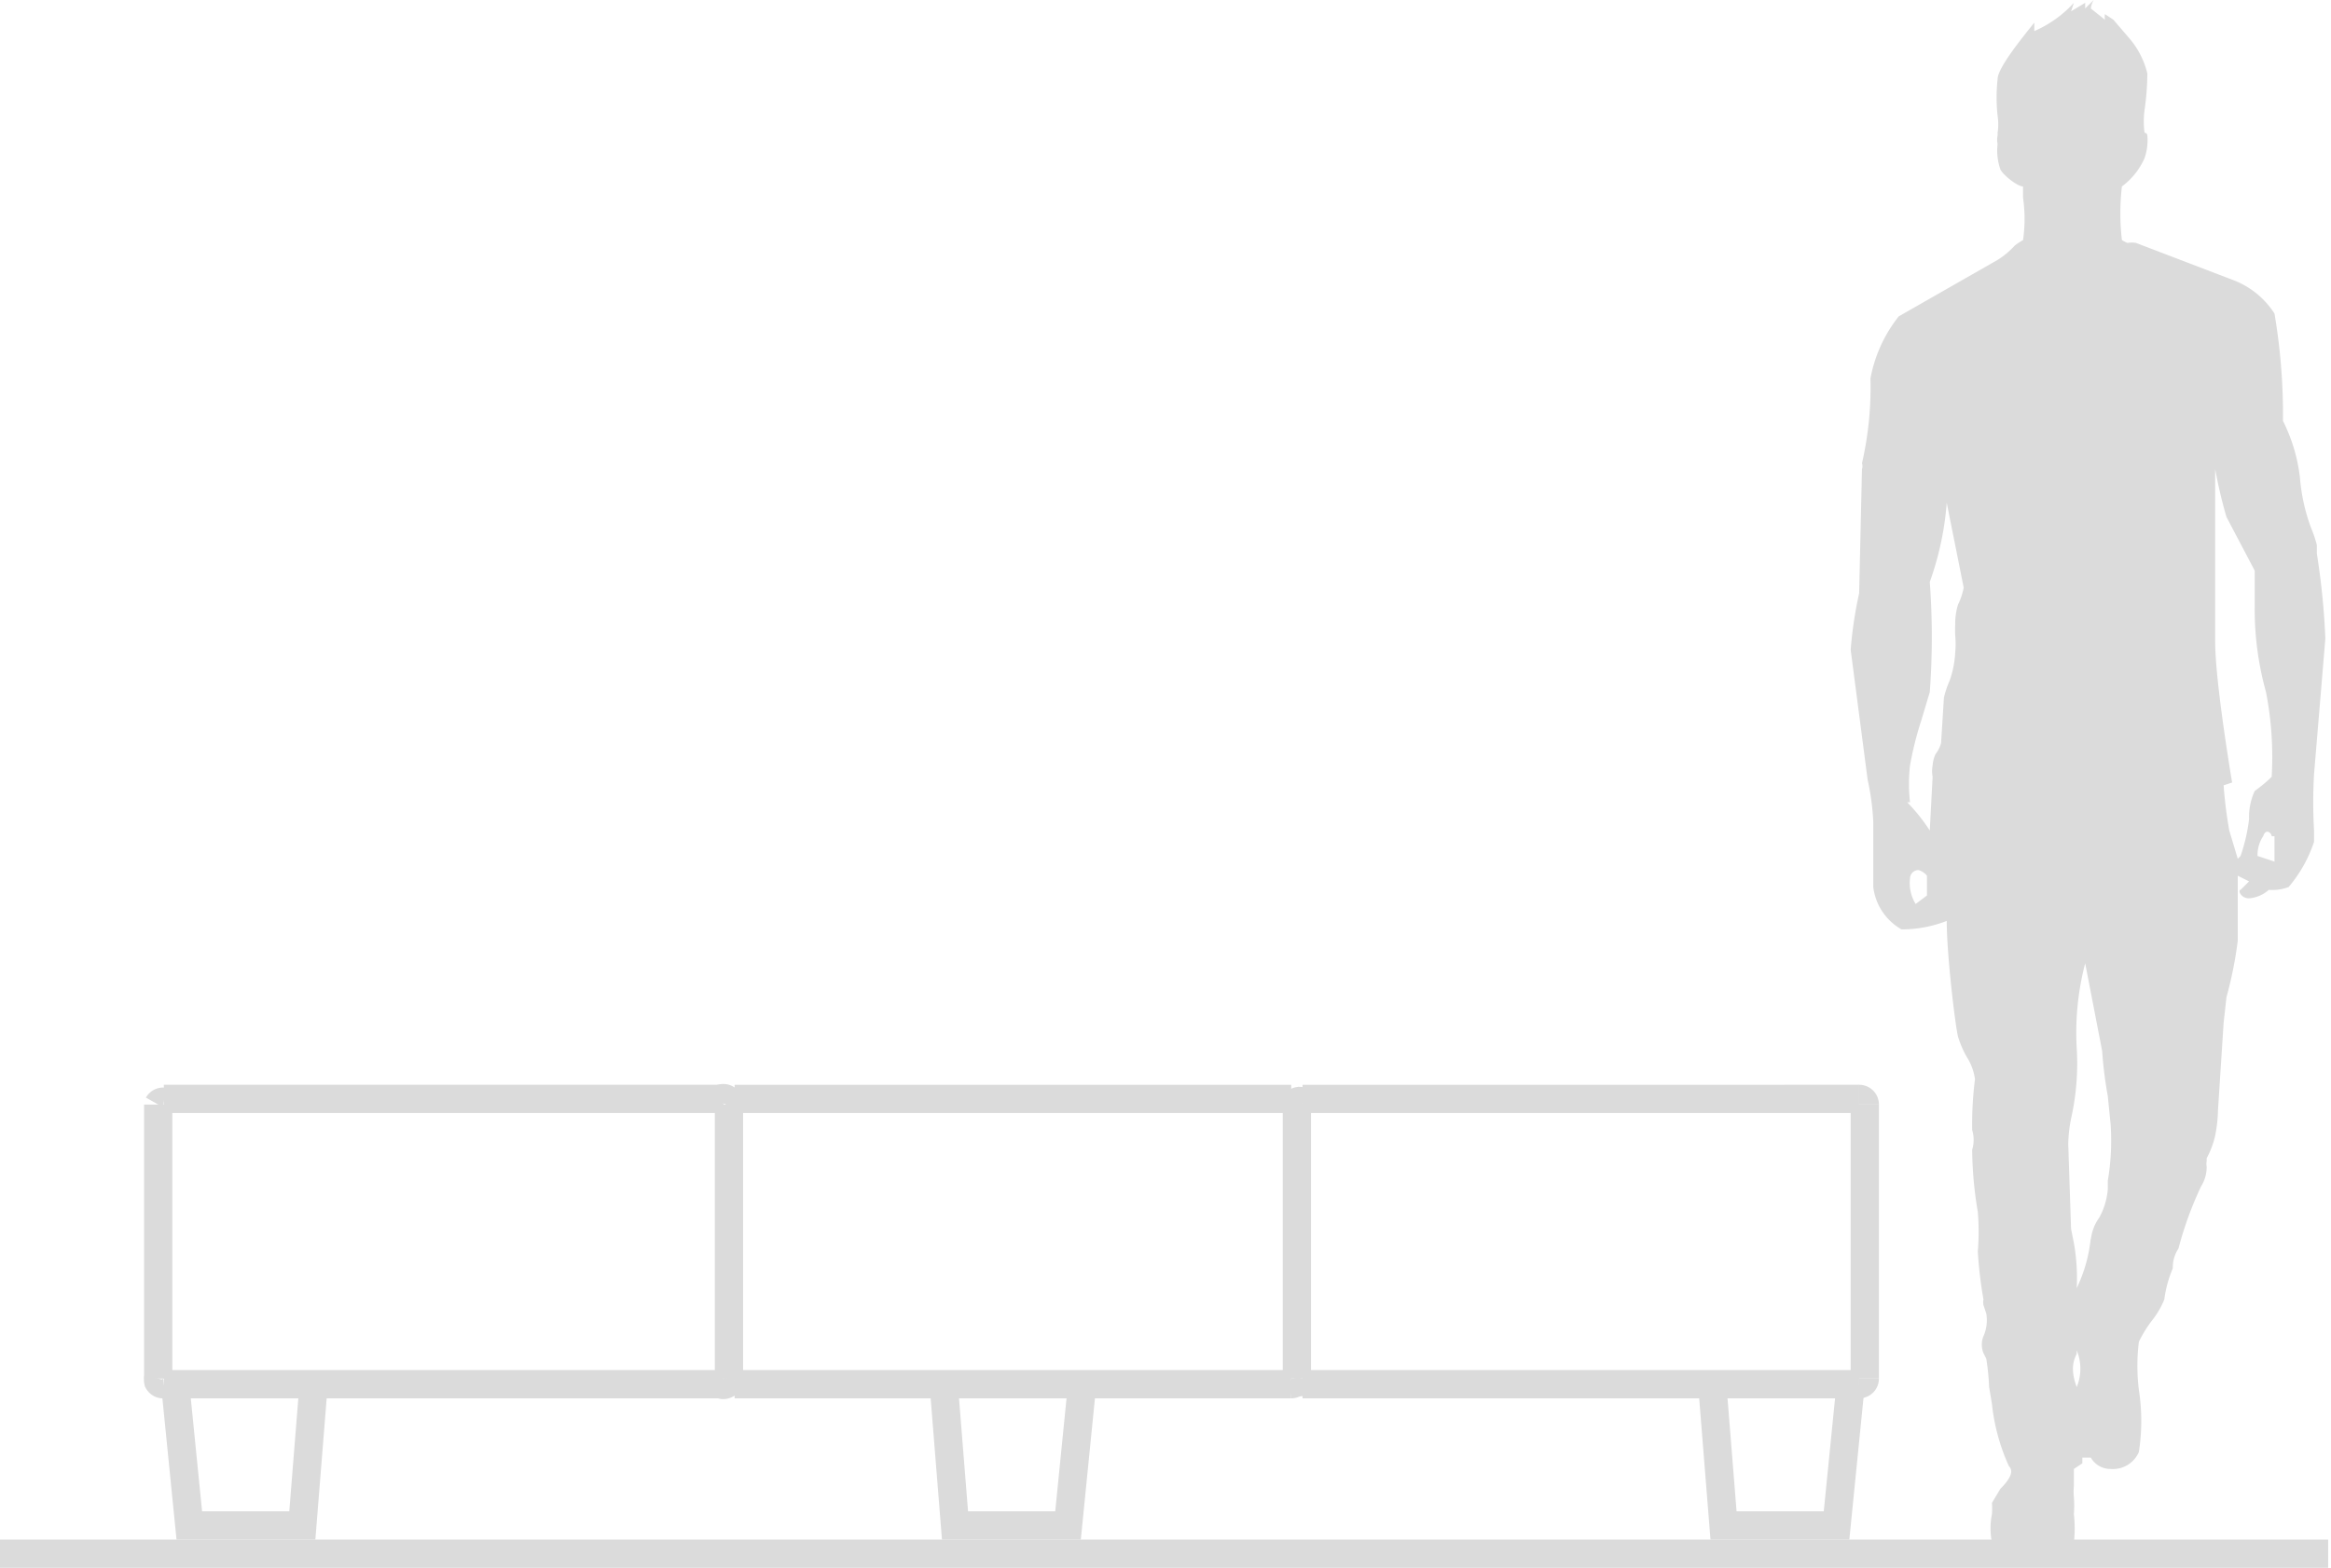 <svg id="Слой_1" data-name="Слой 1" xmlns="http://www.w3.org/2000/svg" width="82.5" height="55.5"><defs><style>.cls-1,.cls-3{fill:none;stroke:#dbdbdb}.cls-3{fill-rule:evenodd}</style></defs><path class="cls-1" d="M3.2 55h82.4" transform="translate(-3.2)"/><path d="M76.6.1a4.1 4.1 0 01-1.4 1V.8c-.4.5-1.3 1.6-1.3 2a6 6 0 000 1.3 2 2 0 010 .6.6.6 0 010 .1.7.7 0 000 .3 2 2 0 00.1.9c.1.2.6.6.8.6V7a5.2 5.2 0 010 1.5 2.1 2.1 0 00-.3.2 2.8 2.8 0 01-.6.5l-3.5 2a5 5 0 00-1 2.2 12 12 0 01-.3 3 .3.3 0 010 .2L69 21a14.5 14.5 0 00-.3 2l.6 4.6a8.7 8.7 0 01.2 1.5v2.3a2 2 0 001 1.5 4.4 4.4 0 001.6-.3c0 1.2.3 3.7.4 4.1a3.6 3.6 0 00.3.7 2 2 0 01.3.8A12.7 12.7 0 0073 40a1.2 1.2 0 010 .7 13.7 13.7 0 00.2 2.2 8.5 8.5 0 010 1.4 14.7 14.7 0 00.2 1.7.5.5 0 000 .2l.1.3a1.4 1.4 0 01-.1.8.8.8 0 000 .6l.1.2a8.4 8.4 0 01.1 1l.1.6a7.1 7.1 0 00.6 2.2c.2.2 0 .5-.3.8l-.3.5a2.7 2.7 0 010 .4 2.5 2.5 0 000 1 3.6 3.6 0 001.9.4 1.3 1.3 0 001-.4 4.5 4.5 0 000-1 4 4 0 000-.6 2.1 2.1 0 010-.4V52l.3-.2v-.2h.3a.8.8 0 00.7.4 1 1 0 001-.6 7.2 7.2 0 000-2.2 6.9 6.9 0 010-1.7 4.2 4.2 0 01.5-.8 3 3 0 00.4-.7 4.2 4.2 0 01.3-1.1c0-.1 0-.4.2-.7a12.7 12.7 0 01.8-2.2 1.3 1.3 0 00.2-.7.5.5 0 010-.2V41a3.1 3.1 0 00.3-.8 5 5 0 00.1-.9l.2-3.1.1-.9a14 14 0 00.4-2V31l.4.2-.3.3c-.1 0 0 .3.3.3a1.2 1.2 0 00.7-.3 1.6 1.6 0 00.7-.1 4.8 4.8 0 00.9-1.6v-.4a17.5 17.5 0 010-2l.4-4.8a26.2 26.2 0 00-.3-3v-.3a4 4 0 00-.2-.6 6.6 6.6 0 01-.4-1.8 6 6 0 00-.6-2 21.4 21.4 0 00-.3-3.8 3 3 0 00-1.5-1.2l-3.4-1.3a.8.8 0 00-.3 0 1.5 1.5 0 01-.2-.1 8.2 8.2 0 010-1.9 2.5 2.5 0 00.8-1 1.9 1.9 0 00.1-.8.1.1 0 00-.1-.1 3.1 3.1 0 010-.8 9.3 9.3 0 00.1-1.3 3 3 0 00-.6-1.2L78 .7l-.3-.2a.6.6 0 000 .2l-.5-.4a.8.8 0 01.1-.3l-.3.3V.1l-.5.3zm5.9 30.2a6.3 6.3 0 00.3-1.3 2.2 2.2 0 01.2-1 5.3 5.3 0 00.6-.5 12 12 0 00-.2-3 10.9 10.9 0 01-.4-3v-1.3l-1-1.9a16.7 16.7 0 01-.4-1.7v6.1c0 1.2.4 3.8.6 5l-.3.1a15 15 0 00.2 1.6l.3 1zm-11.8-1.9a6.3 6.3 0 01.8 1l.1-1.9a1.1 1.1 0 010-.4 1.2 1.2 0 01.1-.4 1.1 1.1 0 00.2-.4l.1-1.6a3.3 3.3 0 01.2-.6 3.5 3.5 0 00.2-1 3.2 3.2 0 000-.6 5 5 0 010-.4 2.3 2.3 0 01.1-.7 2.3 2.3 0 00.2-.6l-.6-3a10.7 10.7 0 01-.6 2.8 26.5 26.5 0 010 3.9l-.3 1a11.9 11.9 0 00-.4 1.6 5.8 5.8 0 000 1.3zm13 1.2v.9l-.6-.2a1.2 1.2 0 01.2-.7c.1-.3.3-.1.3 0zM71 32l.4-.3V31a.6.6 0 00-.3-.2.3.3 0 00-.3.3 1.4 1.4 0 00.2.9zm6.2 11.8a5.3 5.3 0 01-.5 1.8 7.1 7.1 0 00-.1-1.6l-.1-.5-.1-3a5 5 0 01.1-.9 8.9 8.9 0 00.2-2.5 9.7 9.7 0 01.3-3l.6 3.1a14.5 14.5 0 00.2 1.6l.1 1a8.5 8.5 0 01-.1 2v.3a2.5 2.5 0 01-.3 1 1.6 1.6 0 00-.3.8zm-.5 4a1.7 1.7 0 010 1.3c-.3-.8 0-1.1 0-1.2z" transform="translate(-3.2)" fill-rule="evenodd" fill="#dbdbdb"/><path class="cls-1" d="M25.8 48.8v-9.7m-.2 9.9H5.8m60-10.1H46.1M26 49h19.7m-40.1-.2v-9.7m40.3 9.7v-9.7m-40.1-.2h19.8M46.1 49h19.7M45.7 38.9H26m40 9.9v-9.7"/><path class="cls-3" d="M60.6 49l.4 5h4l.5-5m-27.2 0l-.5 5h-4l-.4-5m-22.3 0l-.4 5h-4l-.5-5"/><path class="cls-3" d="M29 48.8a.2.2 0 000 .1.2.2 0 00.1 0m-.4.1a.2.2 0 00.2 0 .2.2 0 000-.2M69 49a.2.2 0 00.2-.2m0-9.7a.2.2 0 00-.2-.2m-19.7.1a.2.2 0 00-.2 0 .2.2 0 000 .1M8.8 48.8a.2.2 0 000 .1.2.2 0 00.2.1m40-9.9a.2.2 0 00-.1-.2m-19.8.1a.2.2 0 00-.2.1M9 39a.2.2 0 00-.2.1M48.9 49a.2.2 0 00.2-.2" transform="translate(-3.2)"/><path class="cls-3" d="M49 48.8a.2.2 0 00.1.1.2.2 0 00.2 0M29 39.1a.2.2 0 00-.3-.2" transform="translate(-3.2)"/></svg>